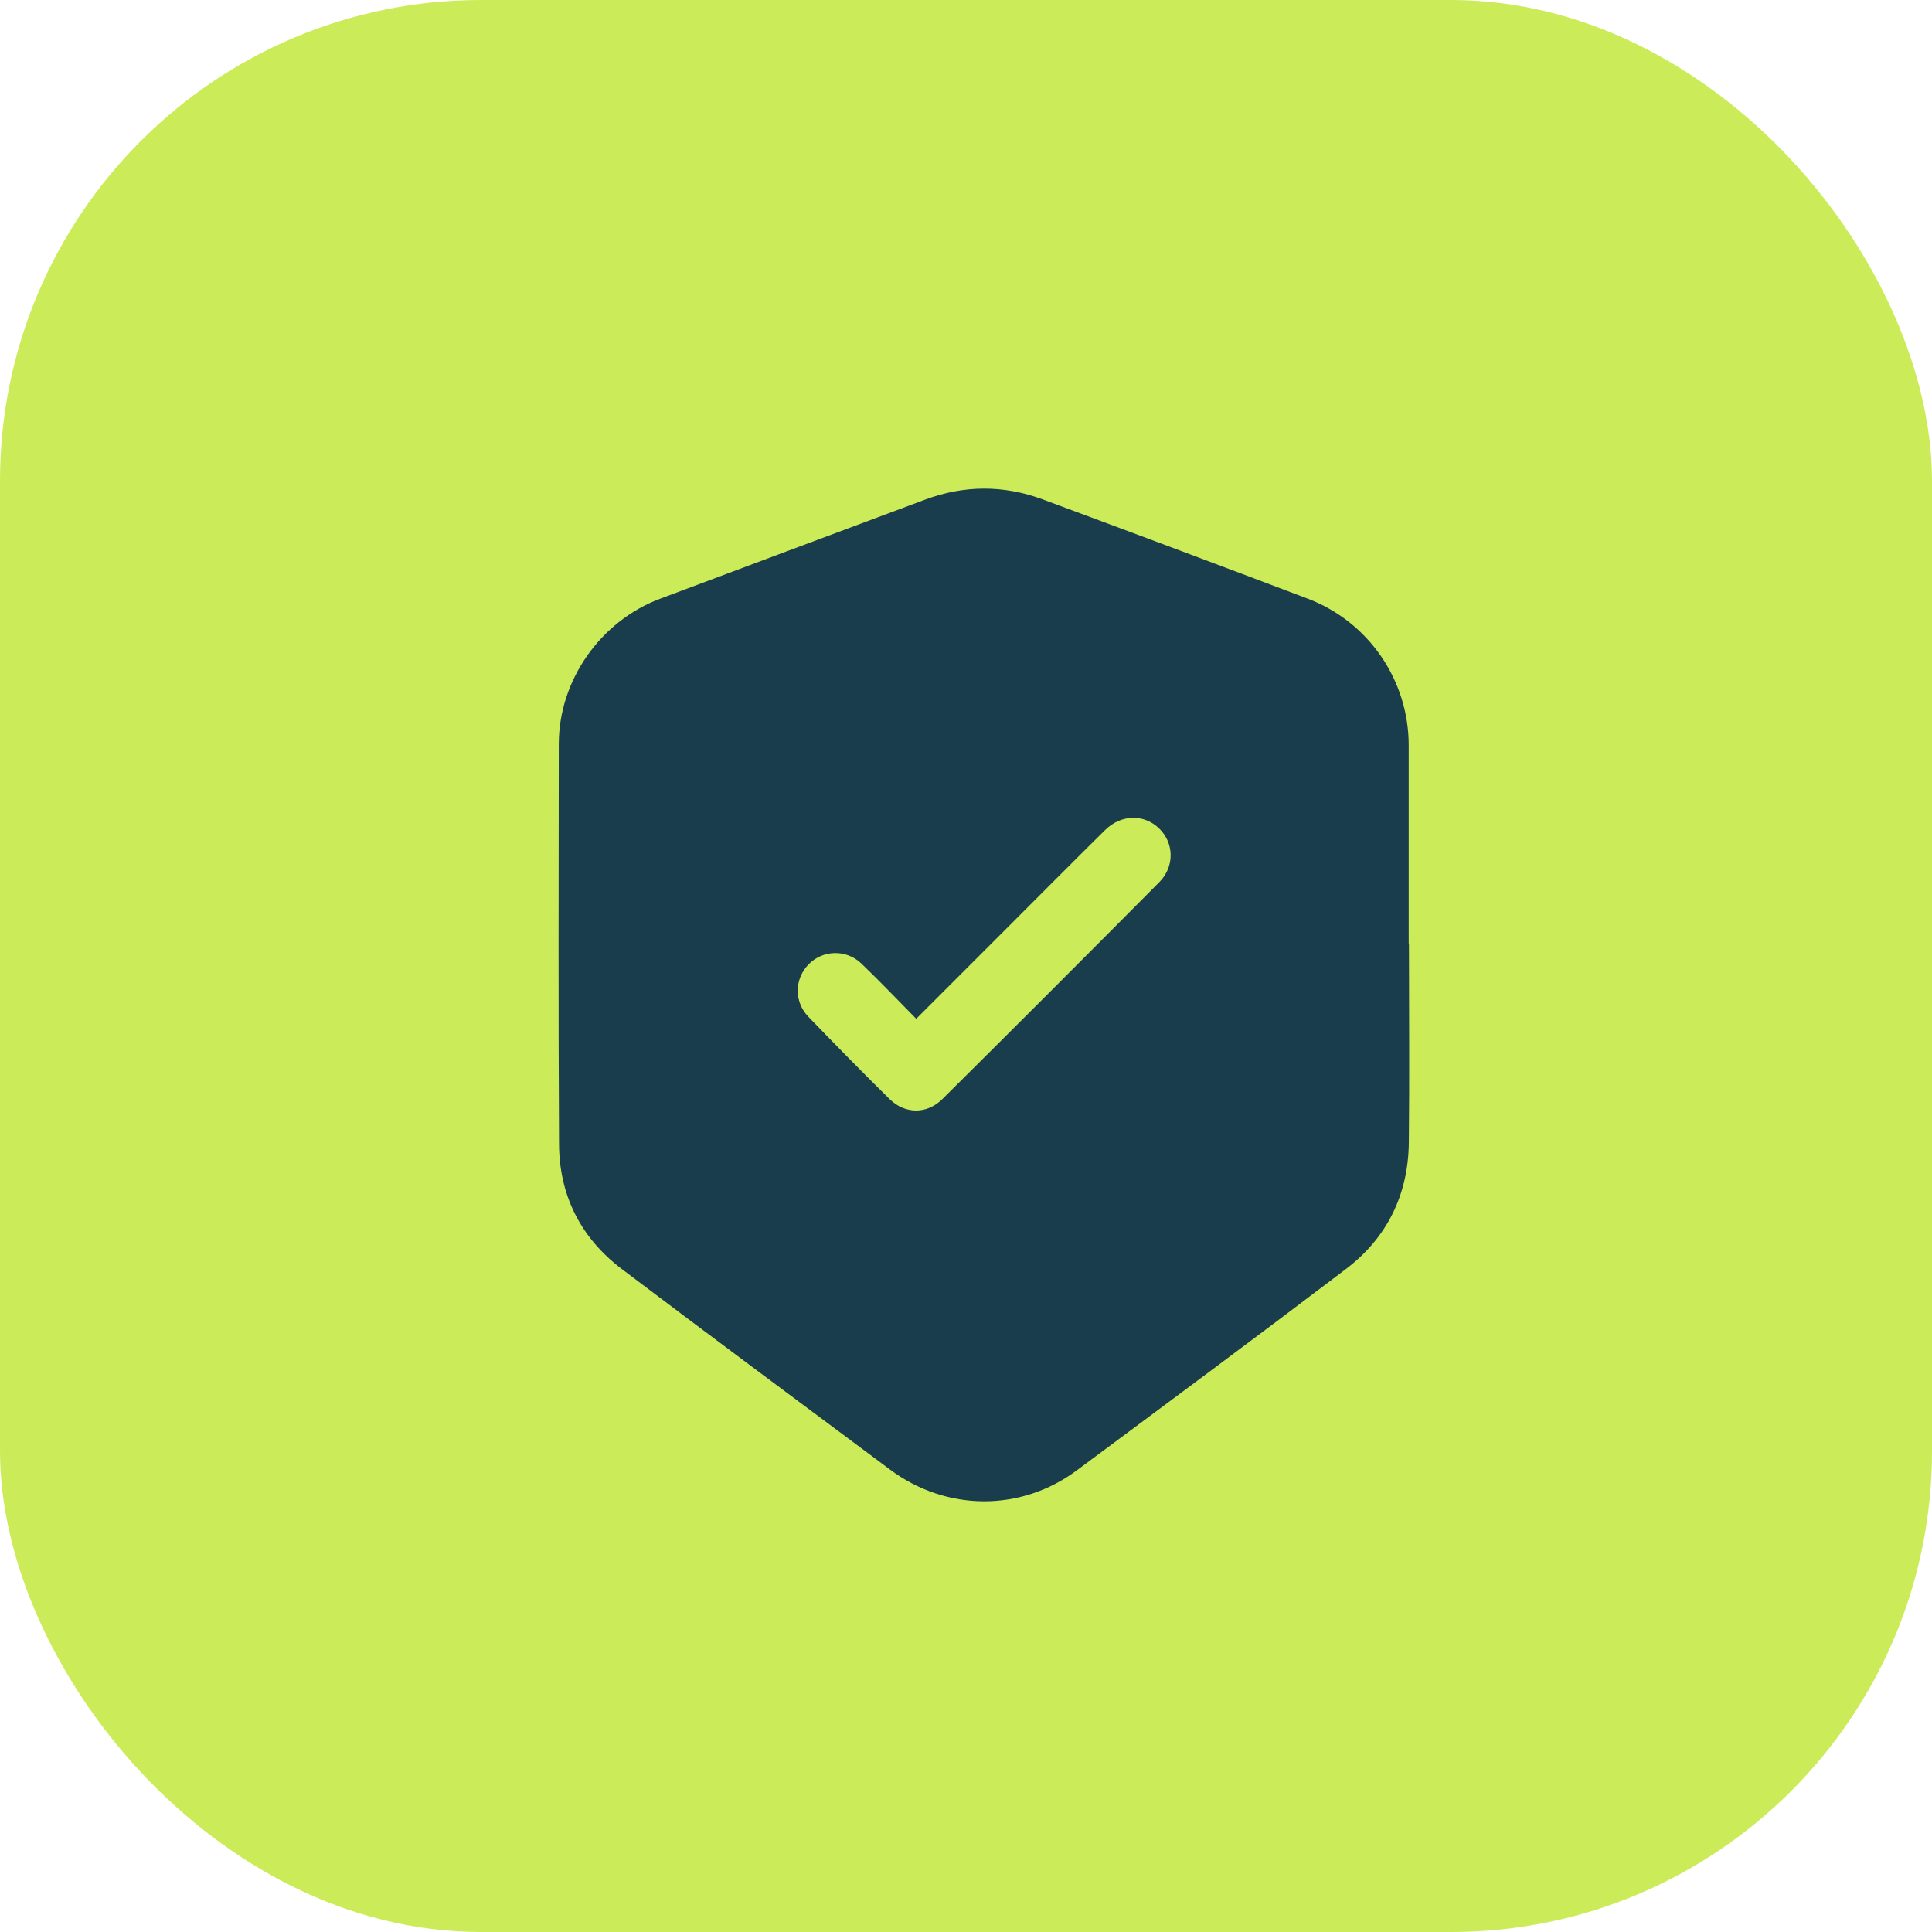 <?xml version="1.0" encoding="UTF-8"?> <svg xmlns="http://www.w3.org/2000/svg" id="_Слой_2" data-name="Слой 2" viewBox="0 0 153.55 153.55"><defs><style> .cls-1 { fill: #cceb58; } .cls-2 { fill: #193d4d; } </style></defs><g id="_Слой_3" data-name="Слой 3"><rect class="cls-1" width="153.55" height="153.55" rx="38.23" ry="38.23"></rect><path class="cls-2" d="m111.98,74.98c0,5.28.05,10.56-.01,15.85-.05,4.12-1.73,7.55-5,10.03-7.09,5.39-14.24,10.69-21.39,16-4.45,3.31-10.37,3.27-14.84-.06-7.12-5.3-14.24-10.59-21.32-15.94-3.26-2.47-4.97-5.85-4.99-9.93-.06-10.6-.03-21.19-.02-31.79,0-5.08,3.32-9.79,8.07-11.56,7.01-2.62,14.02-5.26,21.04-7.87,3.11-1.16,6.25-1.17,9.35-.02,7.02,2.6,14.04,5.23,21.04,7.88,4.85,1.83,8.05,6.48,8.05,11.66,0,5.25,0,10.5,0,15.75Zm-39.16,5.99c-1.49-1.51-2.89-2.98-4.35-4.38-1.21-1.17-3.09-1.1-4.22.07-1.11,1.15-1.15,2.96,0,4.15,2.12,2.2,4.27,4.39,6.45,6.54,1.23,1.21,2.97,1.22,4.2,0,5.76-5.72,11.51-11.47,17.23-17.23,1.24-1.24,1.19-3.13-.01-4.28-1.2-1.16-3.02-1.12-4.29.13-2.69,2.66-5.35,5.34-8.02,8.01-2.3,2.3-4.59,4.59-7,7Z"></path></g></svg> 